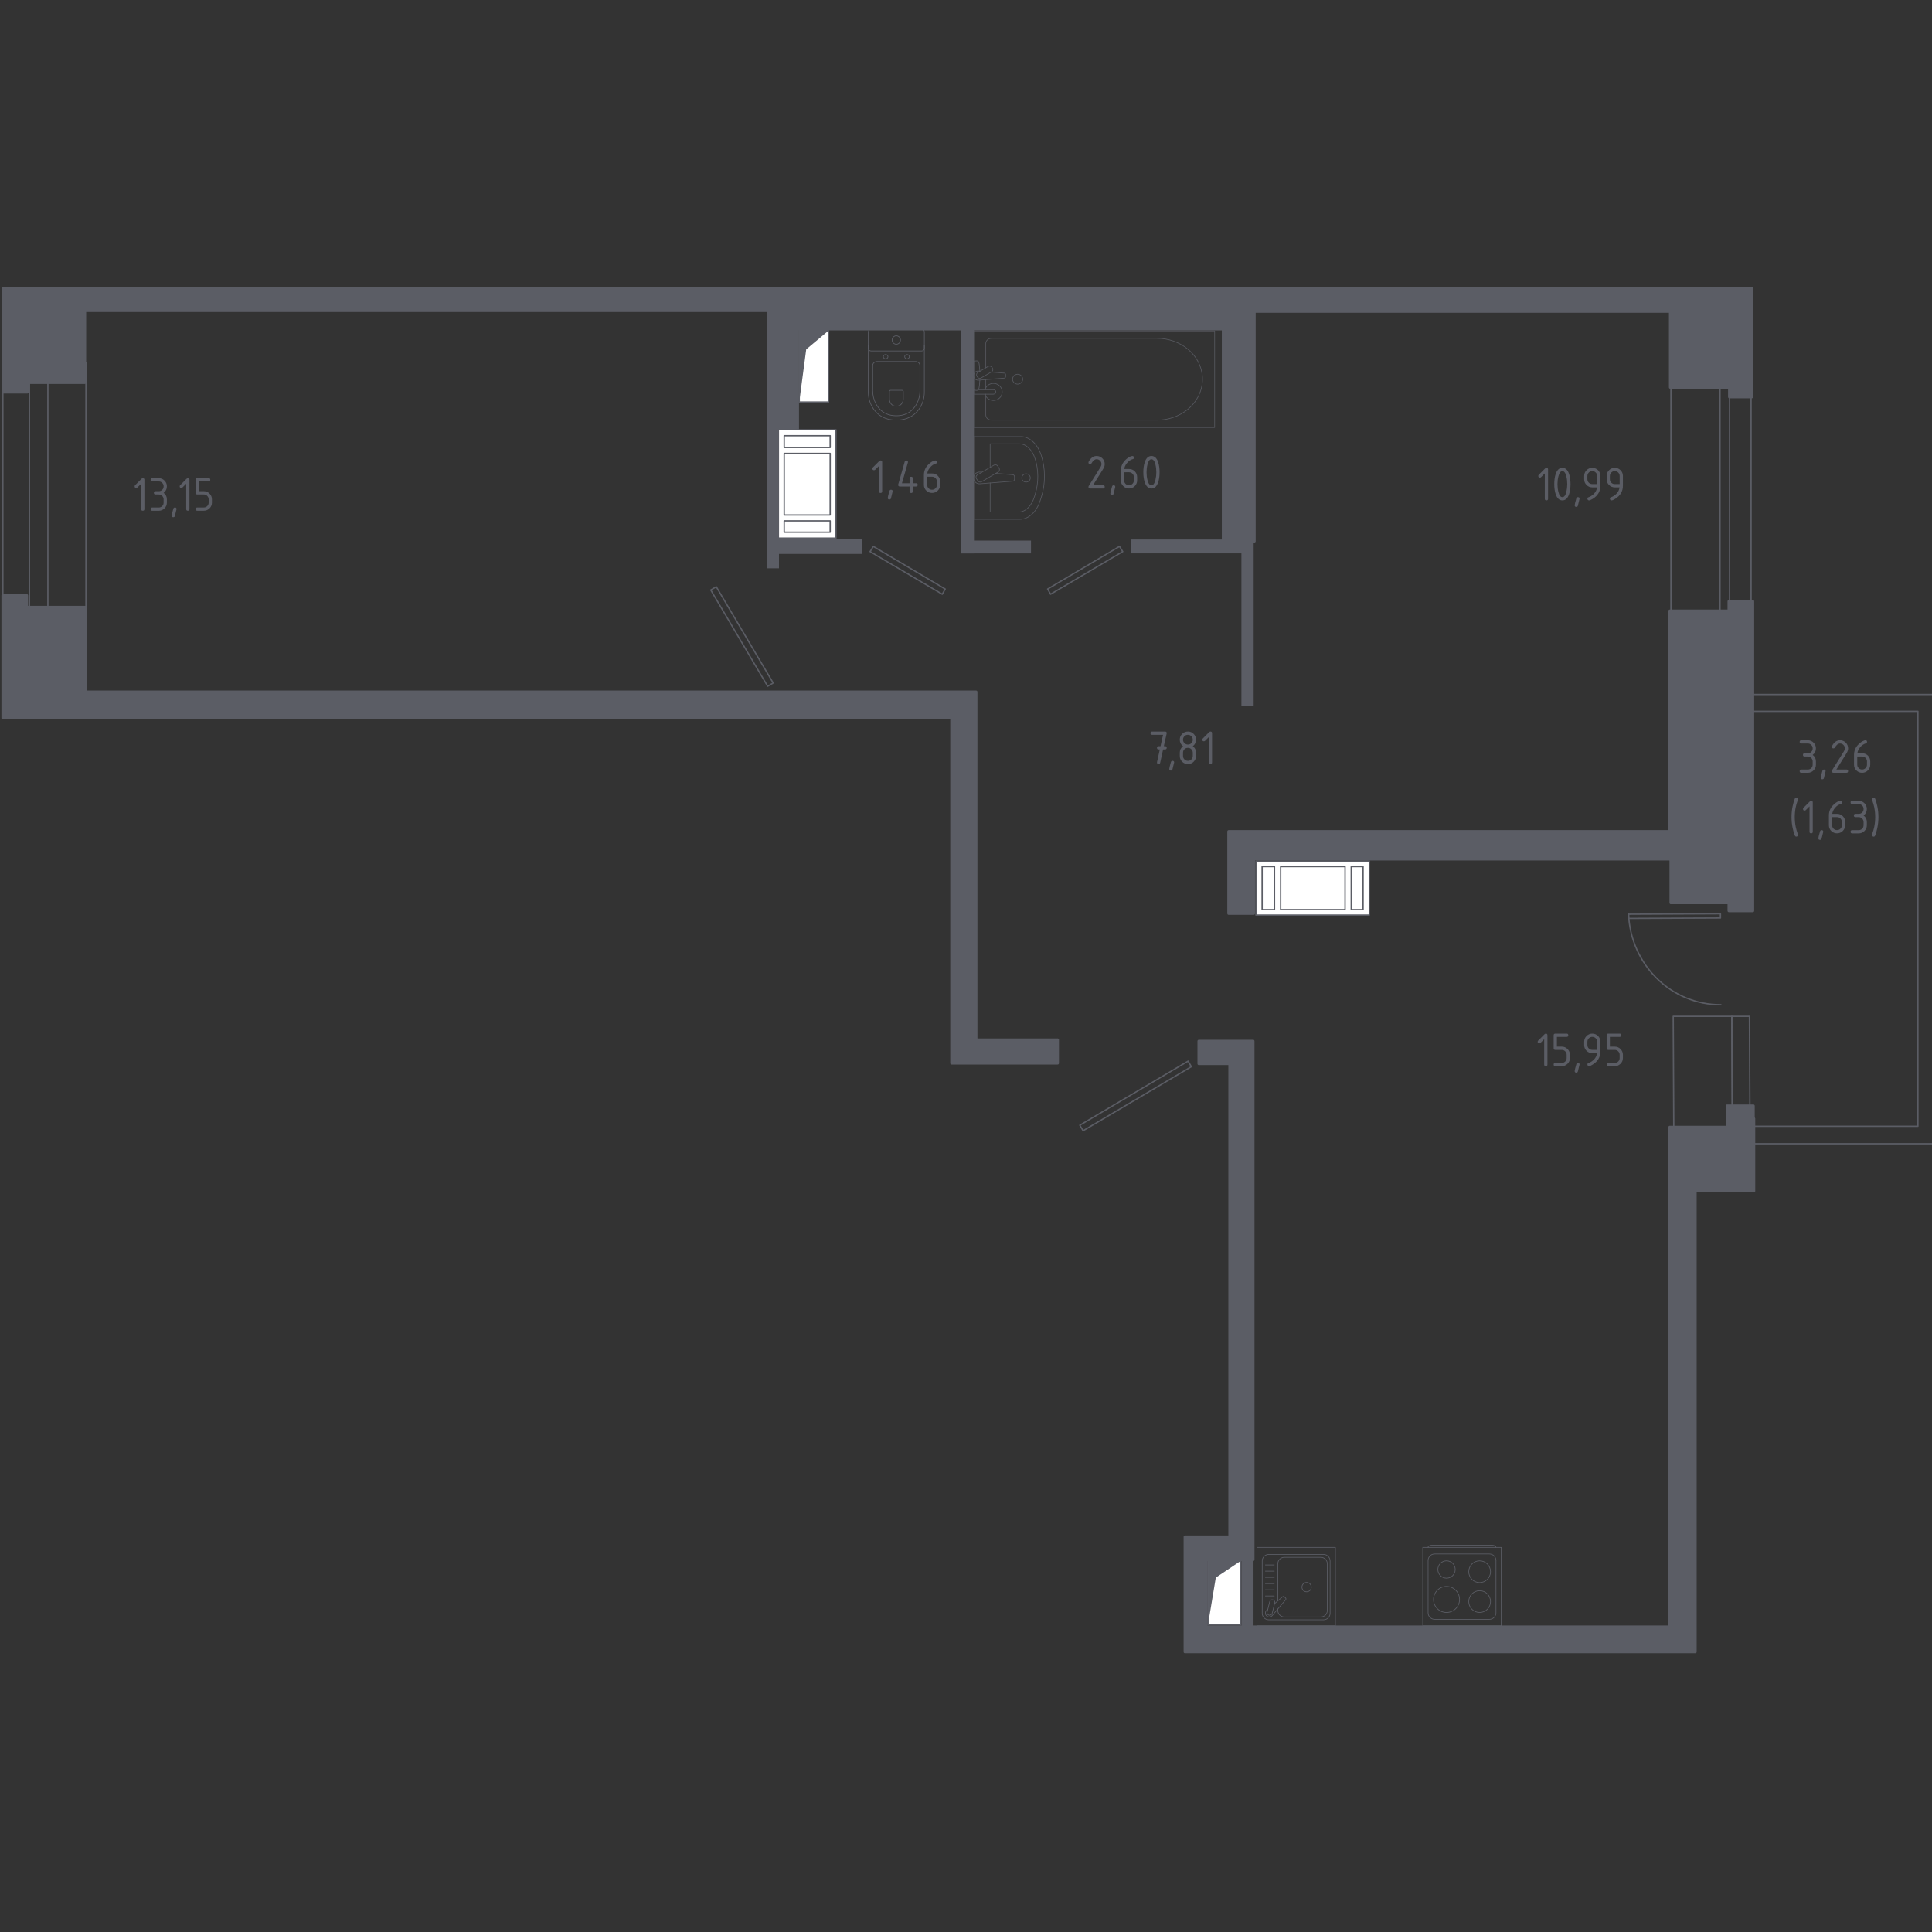 <?xml version="1.0" encoding="utf-8"?>
<!-- Generator: Adobe Illustrator 24.2.0, SVG Export Plug-In . SVG Version: 6.00 Build 0)  -->
<svg version="1.1" xmlns="http://www.w3.org/2000/svg" xmlns:xlink="http://www.w3.org/1999/xlink" x="0px" y="0px"
	 viewBox="0 0 1000 1000" style="enable-background:new 0 0 1000 1000;" xml:space="preserve">
<rect x="0" y="0" width="1000" height="1000" fill="#333333" stroke="none"/>
<style type="text/css">
	.st0{fill:none;stroke:#5B5D65;stroke-width:0.697;stroke-linecap:round;stroke-linejoin:round;stroke-miterlimit:10;}
	.st1{fill:#FFFFFF;stroke:#5B5D65;stroke-width:0.697;stroke-linecap:round;stroke-linejoin:round;stroke-miterlimit:10;}
	.st2{fill:#5B5D65;}
	.st3{opacity:0.86;}
	.st4{fill:none;stroke:#5B5D65;stroke-width:0.348;stroke-linecap:round;stroke-linejoin:round;stroke-miterlimit:10;}
	.st5{fill:#5B5D65;stroke:#5B5D65;stroke-width:1.393;stroke-linecap:round;stroke-linejoin:round;stroke-miterlimit:10;}
</style>
<g id="Слой_1">
</g>
<g id="Окна_x2C__двери">
	<polygon class="st0" points="581.13,285.51 579.45,282.82 542.25,304.87 543.77,307.56 	"/>
	<polygon class="st0" points="450.36,285.51 452.04,282.82 489.24,304.87 487.72,307.56 	"/>
	<polygon class="st0" points="397.34,355.19 400.2,353.51 370.75,303.69 367.89,305.37 	"/>
	<polygon class="st0" points="616.64,552.1 614.96,549.24 558.91,582.4 560.6,585.26 	"/>
	<g>
		
			<rect x="1.49" y="187.79" transform="matrix(-1 1.068557e-10 -1.068557e-10 -1 16.728 550.25)" class="st0" width="13.75" height="174.66"/>
		
			<rect x="24.78" y="187.79" transform="matrix(-1 1.432613e-10 -1.432613e-10 -1 69.27 550.41)" class="st0" width="19.71" height="174.82"/>
	</g>
	<g>
		<rect x="895.22" y="192.04" class="st0" width="11.14" height="244.44"/>
		<rect x="864.87" y="192.04" class="st0" width="25.4" height="244.66"/>
	</g>
	<g>
		<g>
			<polygon class="st0" points="896.38,526.05 905.51,526.05 905.8,585.53 896.67,585.58 			"/>
			<polygon class="st0" points="866.06,526.05 896.38,526.05 896.67,585.58 866.35,585.7 			"/>
		</g>
		<g>
			<path class="st0" d="M842.93,473.19c1.14,26.29,22.24,46.96,47.8,46.84"/>
			<polyline class="st0" points="842.94,475.37 842.93,473.19 890.5,472.96 890.51,475.15 842.94,475.37 			"/>
		</g>
	</g>
	<g>
		<polyline class="st0" points="906.06,582.96 992.71,582.96 992.71,368.19 906.06,368.19 		"/>
		<polyline class="st0" points="906.06,592 1001.44,592 1001.44,359.46 906.06,359.46 		"/>
	</g>
</g>
<g id="Шахты">
	<g>
		<polyline class="st1" points="413.68,208.11 428.85,208.11 428.85,171.16 413.68,171.16 413.68,208.11 		"/>
		<polygon class="st2" points="413.68,171.16 413.68,208.11 417.3,180.82 428.85,171.16 		"/>
	</g>
	<g>
		<polyline class="st1" points="625.24,841.02 642.21,841.02 642.21,807.93 625.24,807.93 625.24,841.02 		"/>
		<polygon class="st2" points="625.24,807.93 625.24,841.02 629.29,816.58 642.21,807.93 		"/>
	</g>
	<g>
		<rect x="402.89" y="222.45" class="st1" width="29.82" height="56.08"/>
		<rect x="405.9" y="269.61" class="st1" width="23.8" height="5.86"/>
		<rect x="405.9" y="225.51" class="st1" width="23.8" height="6.12"/>
		<rect x="405.9" y="234.69" class="st1" width="23.8" height="31.86"/>
	</g>
	<g>
		<rect x="650.07" y="445.7" class="st1" width="58.67" height="27.96"/>
		<rect x="699.4" y="448.52" class="st1" width="6.13" height="22.32"/>
		<rect x="653.27" y="448.52" class="st1" width="6.4" height="22.32"/>
		<rect x="662.87" y="448.52" class="st1" width="33.33" height="22.32"/>
	</g>
</g>
<g id="Пунктир">
</g>
<g id="Перегородки">
	<rect x="396.96" y="221.35" class="st2" width="6.24" height="72.8"/>
	<rect x="401" y="278.98" class="st2" width="45.22" height="7.72"/>
	<rect x="497.24" y="169.51" class="st2" width="6.89" height="116.92"/>
	<rect x="497.24" y="279.81" class="st2" width="36.4" height="6.62"/>
	<rect x="585.2" y="279.25" class="st2" width="63.42" height="7.17"/>
	<rect x="642.55" y="278.43" class="st2" width="6.34" height="86.86"/>
	<rect x="642.62" y="805.86" class="st2" width="6.2" height="38.05"/>
</g>
<g id="Сантехника">
	<g class="st3">
		<path class="st4" d="M503.94,268.79h23.91c4.55,0,8.68-3.8,10.56-9.72l0.59-1.85c2.21-6.94,2.16-14.93-0.15-21.8
			c-1.93-5.77-6-9.44-10.47-9.44h-24.45V268.79z"/>
		<path class="st4" d="M512.51,249.98v15.05h14.71c3.54,0,6.75-3.13,8.22-8.02l0.46-1.52c1.72-5.72,1.68-12.3-0.11-17.97
			c-1.5-4.76-4.68-7.79-8.15-7.79h-15.13v12.16"/>
		<path class="st4" d="M508.18,244.43l-0.98-0.08c-1.56-0.13-3.04,1.02-3.24,2.69c-0.01,0.11-0.02,0.22-0.02,0.34
			c0,0.11,0.01,0.22,0.02,0.34c0.2,1.67,1.68,2.82,3.24,2.69l16.93-1.36c0.54,0,0.98-0.47,0.98-1.05v-1.24
			c0-0.58-0.43-1.05-0.98-1.05l-8.71-0.7"/>
		<path class="st4" d="M516.44,241.26l0.68,1.1c0.42,0.67,0.19,1.55-0.5,1.96l-8.53,5c-0.7,0.41-1.6,0.19-2.02-0.49l-0.68-1.09
			c-0.42-0.67-0.19-1.55,0.5-1.96l8.54-5C515.12,240.37,516.02,240.59,516.44,241.26z"/>
		<path class="st4" d="M531.08,245.24c1.21,0,2.2,0.96,2.2,2.14c0,1.18-0.98,2.14-2.2,2.14c-1.22,0-2.2-0.96-2.2-2.14
			C528.88,246.2,529.87,245.24,531.08,245.24z"/>
	</g>
	<g class="st3">
		<line class="st4" x1="510.24" y1="196.51" x2="510.24" y2="201.72"/>
		<path class="st4" d="M510.24,204.03v10.77c0,1.47,1.32,2.66,2.95,2.66h85.67c5.85,0,11.49-1.96,15.82-5.5
			c10.27-8.4,10.27-22.94,0-31.34c-4.33-3.54-9.97-5.5-15.82-5.5h-85.67c-1.63,0-2.95,1.19-2.95,2.66v12.61"/>
		<rect x="503.94" y="171.3" class="st4" width="124.75" height="49.96"/>
		<path class="st4" d="M529.36,196.28c0,1.41-1.18,2.56-2.63,2.56c-1.45,0-2.63-1.14-2.63-2.56c0-1.41,1.18-2.56,2.63-2.56
			C528.19,193.72,529.36,194.87,529.36,196.28z"/>
		<path class="st4" d="M503.94,201.72v2.31h3.87h0.26h6.11c0,0,1.26-0.04,1.26-1.15s-1.26-1.16-1.26-1.16h-6.11h-0.26h-1.43"/>
		<g>
			<path class="st4" d="M507.26,192.12l-0.77-0.06c-1.22-0.1-2.38,0.8-2.54,2.11c-0.01,0.09-0.02,0.17-0.02,0.26
				c0,0.09,0.01,0.18,0.02,0.26c0.16,1.31,1.32,2.2,2.54,2.11l13.26-1.07c0.42,0,0.76-0.37,0.76-0.82v-0.97
				c0-0.46-0.34-0.82-0.76-0.82l-6.72-0.54"/>
			<path class="st4" d="M513.47,190.15l0.24,0.38c0.41,0.67,0.19,1.56-0.5,1.96l-5.32,3.12c-0.69,0.41-1.6,0.19-2.02-0.48
				l-0.23-0.39c-0.42-0.67-0.19-1.55,0.5-1.96l5.32-3.12C512.15,189.26,513.05,189.48,513.47,190.15z"/>
			<path class="st4" d="M507.16,192.19c-0.1-1.82-0.29-4.19-0.62-4.82c-0.46-0.88-1.75-0.49-1.75-0.49h-0.82v15.11h0.82
				c0,0,1.29,0.39,1.75-0.49c0.33-0.62,0.52-2.93,0.62-4.74"/>
		</g>
		<path class="st4" d="M510.24,205.02c0.78,1.35,2.26,2.26,3.96,2.26c2.51,0,4.54-1.97,4.54-4.41c0-2.44-2.03-4.41-4.54-4.41
			c-1.7,0-3.18,0.91-3.96,2.26"/>
	</g>
	<g>
		<path class="st4" d="M478.44,178.85v24.15c0,2.63-0.66,5.24-1.99,7.57c-1.9,3.33-5.56,6.87-12.51,6.87
			c-6.95,0-10.61-3.55-12.51-6.87c-1.33-2.33-1.99-4.94-1.99-7.57v-24.15"/>
		<path class="st4" d="M473.95,187.13c1.23,0,2.22,0.92,2.22,2.07v13.01c0,2.36-0.56,4.71-1.68,6.81
			c-1.61,2.99-4.69,6.18-10.55,6.18c-5.86,0-8.94-3.19-10.55-6.18c-1.13-2.1-1.68-4.44-1.68-6.81V189.2c0-1.14,0.99-2.07,2.22-2.07
			H473.95z"/>
		<path class="st4" d="M466.88,202.02c0.36,0,0.65,0.27,0.65,0.61v3.82c0,0.7-0.16,1.38-0.5,2c-0.47,0.87-1.38,1.81-3.1,1.81
			c-1.72,0-2.63-0.94-3.1-1.81c-0.33-0.62-0.5-1.31-0.5-2v-3.82c0-0.34,0.29-0.61,0.65-0.61H466.88z"/>
		<path class="st4" d="M468.26,184.63c0,0.62,0.54,1.12,1.21,1.12c0.66,0,1.2-0.5,1.2-1.12c0-0.62-0.54-1.12-1.2-1.12
			C468.8,183.51,468.26,184.01,468.26,184.63z"/>
		<path class="st4" d="M457.2,184.63c0,0.62,0.54,1.12,1.21,1.12c0.66,0,1.2-0.5,1.2-1.12c0-0.62-0.54-1.12-1.2-1.12
			C457.74,183.51,457.2,184.01,457.2,184.63z"/>
		<path class="st4" d="M450.89,181.68h26.1c0.8,0,1.45-0.65,1.45-1.45v-8.46c0-0.8-0.65-1.45-1.45-1.45h-26.1
			c-0.8,0-1.45,0.65-1.45,1.45v8.46C449.44,181.03,450.09,181.68,450.89,181.68z"/>
		<path class="st4" d="M461.76,176c0,1.2,0.97,2.18,2.17,2.18c1.2,0,2.17-0.97,2.17-2.18c0-1.2-0.97-2.17-2.17-2.17
			C462.74,173.82,461.76,174.79,461.76,176z"/>
	</g>
	<g>
		<rect x="650.59" y="800.94" class="st4" width="40.61" height="40.61"/>
		<path class="st4" d="M656.71,804.58h28.36c1.87,0,3.39,1.52,3.39,3.38v27.07c0,1.87-1.52,3.38-3.39,3.38h-28.36
			c-1.87,0-3.39-1.51-3.39-3.38v-27.07C653.33,806.1,654.84,804.58,656.71,804.58z"/>
		<path class="st4" d="M661.39,828.6v-19.16c0-1.87,1.52-3.38,3.39-3.38h18.85c1.87,0,3.39,1.52,3.39,3.38v24.12
			c0,1.87-1.52,3.39-3.39,3.39h-18.85c-1.87,0-3.39-1.52-3.39-3.39v-0.76"/>
		<path class="st4" d="M673.88,821.5c0-1.34,1.08-2.43,2.42-2.43c1.34,0,2.42,1.08,2.42,2.43c0,1.34-1.09,2.42-2.42,2.42
			C674.96,823.93,673.88,822.84,673.88,821.5z"/>
		<path class="st4" d="M656.2,832.99l-0.58,0.49c-0.76,0.64-0.9,1.84-0.21,2.71c0.05,0.06,0.1,0.11,0.15,0.16
			c0.05,0.05,0.11,0.1,0.17,0.15c0.86,0.69,2.06,0.54,2.71-0.21l7-8.26c0.24-0.24,0.22-0.65-0.05-0.93l-0.57-0.57
			c-0.27-0.27-0.69-0.29-0.93-0.05l-4.15,3.52"/>
		<path class="st4" d="M658.82,828.04L658.82,828.04c0.73,0.18,1.17,0.92,0.99,1.64l-1.33,5.35c-0.18,0.72-0.91,1.17-1.64,0.99
			c-0.72-0.18-1.16-0.92-0.98-1.64l1.33-5.35C657.36,828.31,658.1,827.87,658.82,828.04z"/>
		<line class="st4" x1="659.55" y1="810.03" x2="654.97" y2="810.03"/>
		<line class="st4" x1="659.55" y1="813.24" x2="654.97" y2="813.24"/>
		<line class="st4" x1="659.55" y1="816.45" x2="654.97" y2="816.45"/>
		<line class="st4" x1="659.55" y1="819.66" x2="654.97" y2="819.66"/>
		<line class="st4" x1="659.55" y1="822.87" x2="654.97" y2="822.87"/>
		<line class="st4" x1="659.55" y1="826.08" x2="654.97" y2="826.08"/>
	</g>
	<g>
		<path class="st4" d="M774.3,800.92L774.3,800.92c0-0.6-0.85-1.1-1.89-1.1h-31.35c-1.04,0-1.89,0.49-1.89,1.1"/>
		<rect x="736.43" y="800.94" class="st4" width="40.61" height="40.61"/>
		<path class="st4" d="M742.56,838.17h28.36c1.87,0,3.39-1.52,3.39-3.38v-27.07c0-1.87-1.52-3.38-3.39-3.38h-28.36
			c-1.87,0-3.38,1.51-3.38,3.38v27.07C739.18,836.65,740.69,838.17,742.56,838.17z"/>
		<path class="st4" d="M760.22,828.98c0,3.11,2.52,5.63,5.63,5.63c3.11,0,5.64-2.52,5.64-5.63c0-3.12-2.52-5.63-5.64-5.63
			C762.74,823.34,760.22,825.86,760.22,828.98z"/>
		<path class="st4" d="M741.99,827.88c0,3.72,3.02,6.73,6.73,6.73c3.72,0,6.74-3.01,6.74-6.73c0-3.72-3.02-6.74-6.74-6.74
			C745,821.14,741.99,824.16,741.99,827.88z"/>
		<path class="st4" d="M760.22,813.52c0,3.11,2.52,5.63,5.63,5.63c3.11,0,5.64-2.52,5.64-5.63c0-3.11-2.52-5.63-5.64-5.63
			C762.74,807.88,760.22,810.4,760.22,813.52z"/>
		<path class="st4" d="M744.23,812.37c0,2.48,2.01,4.49,4.49,4.49c2.48,0,4.49-2.01,4.49-4.49c0-2.48-2.01-4.49-4.49-4.49
			C746.24,807.88,744.23,809.89,744.23,812.37z"/>
	</g>
</g>
<g id="Несущие">
	<polygon class="st5" points="906.72,149.24 1.72,149.24 1.72,203.01 14.13,203.01 14.13,198.05 43.91,198.05 43.91,160.82 
		397.55,160.82 397.55,222.04 412.86,222.04 412.86,170.33 633.11,170.33 633.11,280.15 649.24,280.15 649.24,161.23 864.53,161.23 
		864.53,200.53 895.14,200.53 895.14,205.49 906.72,205.49 	"/>
	<polygon class="st5" points="1.44,308.21 13.85,308.21 13.85,314.27 44.18,314.27 44.18,358.12 505.23,358.12 505.23,538.18 
		547.42,538.18 547.42,550.31 492.55,550.31 492.55,371.63 1.44,371.63 	"/>
	<polygon class="st5" points="620.5,538.87 620.5,550.59 636.49,550.59 636.49,795.45 613.33,795.45 613.33,855.02 877.49,855.02 
		877.49,616.49 907.82,616.49 907.82,578.99 895.14,578.99 895.14,583.4 864.26,583.4 864.26,842.06 624.36,842.06 624.36,807.31 
		648.62,807.31 648.62,538.87 	"/>
	<polygon class="st5" points="648.9,472.83 635.94,472.83 635.94,430.36 864.26,430.36 864.26,316.2 894.86,316.2 894.86,311.24 
		907.27,311.24 907.27,471.45 894.86,471.45 894.86,467.31 864.81,467.31 864.81,444.7 648.9,444.7 	"/>
	<rect x="893.92" y="572.37" class="st5" width="13.63" height="17.79"/>
</g>
<g id="Площади">
	<g>
		<path class="st2" d="M73.06,250.39l-1.93,1.93c-0.16,0.16-0.36,0.24-0.59,0.24c-0.56,0-0.84-0.28-0.84-0.84
			c0-0.23,0.08-0.43,0.24-0.59l3.29-3.29c0.22-0.22,0.45-0.33,0.68-0.33c0.56,0,0.84,0.28,0.84,0.84v15.15
			c0,0.56-0.28,0.84-0.84,0.84c-0.56,0-0.84-0.28-0.84-0.84V250.39z"/>
		<path class="st2" d="M82.18,255.93h-1.68c-0.56,0-0.84-0.28-0.84-0.84c0-0.56,0.28-0.84,0.84-0.84h1.68c0.71,0,1.3-0.24,1.79-0.73
			c0.49-0.49,0.73-1.09,0.73-1.79c0-0.7-0.25-1.29-0.74-1.79s-1.09-0.74-1.79-0.74h-3.37c-0.56,0-0.84-0.28-0.84-0.84
			s0.28-0.84,0.84-0.84h3.37c1.16,0,2.16,0.41,2.98,1.24c0.82,0.82,1.23,1.82,1.23,2.97c0,1.39-0.56,2.52-1.68,3.37
			c1.12,0.85,1.68,1.97,1.68,3.37v1.68c0,1.17-0.41,2.16-1.24,2.98c-0.83,0.82-1.82,1.23-2.97,1.23h-3.37
			c-0.56,0-0.84-0.28-0.84-0.84s0.28-0.84,0.84-0.84h3.37c0.71,0,1.3-0.24,1.79-0.73c0.49-0.49,0.73-1.09,0.73-1.79v-1.68
			c0-0.7-0.25-1.29-0.74-1.79S82.87,255.93,82.18,255.93z"/>
		<path class="st2" d="M90.54,262.66c0.56,0,0.84,0.28,0.84,0.83c0,0.08-0.29,1.27-0.87,3.58c-0.1,0.42-0.37,0.64-0.82,0.64
			c-0.56,0-0.84-0.28-0.84-0.84c0-0.38,0.29-1.57,0.87-3.57C89.84,262.87,90.11,262.66,90.54,262.66z"/>
		<path class="st2" d="M96.37,250.39l-1.93,1.93c-0.16,0.16-0.36,0.24-0.59,0.24c-0.56,0-0.84-0.28-0.84-0.84
			c0-0.23,0.08-0.43,0.24-0.59l3.29-3.29c0.22-0.22,0.45-0.33,0.68-0.33c0.56,0,0.84,0.28,0.84,0.84v15.15
			c0,0.56-0.28,0.84-0.84,0.84c-0.56,0-0.84-0.28-0.84-0.84V250.39z"/>
		<path class="st2" d="M101.27,255.08v-6.73c0-0.56,0.28-0.84,0.84-0.84h5.89c0.56,0,0.84,0.28,0.84,0.84s-0.28,0.84-0.84,0.84
			h-5.05v5.05h2.53c1.16,0,2.16,0.41,2.98,1.24c0.82,0.83,1.23,1.82,1.23,2.97v1.68c0,1.17-0.41,2.16-1.24,2.98
			c-0.83,0.82-1.82,1.23-2.97,1.23h-3.37c-0.56,0-0.84-0.28-0.84-0.84s0.28-0.84,0.84-0.84h3.37c0.71,0,1.3-0.24,1.79-0.73
			c0.49-0.49,0.73-1.09,0.73-1.79v-1.68c0-0.7-0.25-1.29-0.74-1.79s-1.09-0.74-1.79-0.74h-3.37
			C101.55,255.93,101.27,255.65,101.27,255.08z"/>
	</g>
	<g>
		<path class="st2" d="M454.92,241.21l-1.93,1.93c-0.16,0.16-0.36,0.24-0.59,0.24c-0.56,0-0.84-0.28-0.84-0.84
			c0-0.23,0.08-0.43,0.24-0.59l3.29-3.29c0.22-0.22,0.45-0.33,0.68-0.33c0.56,0,0.84,0.28,0.84,0.84v15.15
			c0,0.56-0.28,0.84-0.84,0.84c-0.56,0-0.84-0.28-0.84-0.84V241.21z"/>
		<path class="st2" d="M461.2,253.48c0.56,0,0.84,0.28,0.84,0.83c0,0.08-0.29,1.27-0.87,3.58c-0.1,0.42-0.37,0.64-0.82,0.64
			c-0.56,0-0.84-0.28-0.84-0.84c0-0.38,0.29-1.57,0.87-3.57C460.5,253.7,460.77,253.48,461.2,253.48z"/>
		<path class="st2" d="M464.89,250.96c0-0.09,0.01-0.17,0.03-0.23l3.37-11.78c0.12-0.41,0.39-0.61,0.82-0.61
			c0.56,0,0.84,0.28,0.84,0.84c0,0.08-0.01,0.16-0.03,0.24l-3.07,10.7h3.94v-2.52c0-0.56,0.28-0.84,0.84-0.84
			c0.56,0,0.84,0.28,0.84,0.84v2.52h1.68c0.56,0,0.84,0.28,0.84,0.84c0,0.56-0.28,0.84-0.84,0.84h-1.68v2.53
			c0,0.56-0.28,0.84-0.84,0.84c-0.56,0-0.84-0.28-0.84-0.84v-2.53h-5.05C465.18,251.8,464.89,251.52,464.89,250.96z"/>
		<path class="st2" d="M484.11,238.33c0.56,0,0.84,0.28,0.84,0.84c0,0.42-0.14,0.66-0.42,0.73c-1.25,0.31-2.34,1.06-3.28,2.24
			c-0.74,0.94-1.17,1.91-1.29,2.92h2.46c1.19,0,2.19,0.41,3,1.22c0.81,0.82,1.21,1.81,1.21,2.98v1.68c0,1.17-0.41,2.17-1.23,2.98
			c-0.82,0.82-1.81,1.22-2.98,1.22c-1.17,0-2.17-0.41-2.98-1.22c-0.82-0.81-1.22-1.8-1.22-2.97v-5.08c0-1.9,0.63-3.58,1.9-5.01
			c0.99-1.11,2.06-1.9,3.23-2.37C483.68,238.4,483.94,238.33,484.11,238.33z M479.91,246.75v4.21c0,0.71,0.24,1.3,0.73,1.79
			c0.49,0.49,1.09,0.73,1.79,0.73c0.71,0,1.3-0.25,1.79-0.74c0.49-0.49,0.73-1.09,0.73-1.79v-1.68c0-0.71-0.25-1.3-0.74-1.79
			c-0.49-0.49-1.09-0.73-1.79-0.73H479.91z"/>
	</g>
	<g>
		<path class="st2" d="M567.6,236.02c1.17,0,2.16,0.41,2.98,1.23c0.82,0.82,1.23,1.81,1.23,2.98c0,0.8-0.26,1.61-0.77,2.42
			l-5.31,8.52h5.23c0.56,0,0.84,0.28,0.84,0.84s-0.28,0.84-0.84,0.84h-6.73c-0.56,0-0.84-0.28-0.84-0.84c0-0.17,0.05-0.33,0.14-0.48
			l6.17-9.91c0.28-0.45,0.42-0.91,0.42-1.39c0-0.7-0.25-1.29-0.74-1.79s-1.09-0.74-1.79-0.74c-0.95,0-1.83,0.71-2.64,2.12
			c-0.15,0.27-0.4,0.41-0.73,0.41c-0.56,0-0.84-0.28-0.84-0.84c0-0.13,0.03-0.24,0.08-0.34
			C564.51,237.03,565.89,236.02,567.6,236.02z"/>
		<path class="st2" d="M576.41,251.18c0.56,0,0.84,0.28,0.84,0.83c0,0.08-0.29,1.27-0.87,3.58c-0.1,0.42-0.37,0.64-0.82,0.64
			c-0.56,0-0.84-0.28-0.84-0.84c0-0.38,0.29-1.57,0.87-3.57C575.71,251.39,575.98,251.18,576.41,251.18z"/>
		<path class="st2" d="M586.06,236.02c0.56,0,0.84,0.28,0.84,0.84c0,0.42-0.14,0.66-0.42,0.73c-1.25,0.31-2.34,1.06-3.28,2.24
			c-0.74,0.94-1.17,1.91-1.29,2.92h2.46c1.19,0,2.19,0.41,3,1.22c0.81,0.82,1.21,1.81,1.21,2.98v1.68c0,1.17-0.41,2.17-1.23,2.98
			c-0.82,0.82-1.81,1.22-2.98,1.22c-1.17,0-2.17-0.41-2.98-1.22s-1.22-1.8-1.22-2.97v-5.08c0-1.9,0.63-3.58,1.9-5.01
			c0.99-1.11,2.06-1.9,3.23-2.37C585.62,236.09,585.88,236.02,586.06,236.02z M581.85,244.44v4.21c0,0.71,0.24,1.3,0.73,1.79
			c0.49,0.49,1.09,0.73,1.79,0.73c0.71,0,1.3-0.25,1.79-0.74c0.49-0.49,0.73-1.09,0.73-1.79v-1.68c0-0.71-0.25-1.3-0.74-1.79
			c-0.49-0.49-1.09-0.73-1.79-0.73H581.85z"/>
		<path class="st2" d="M600.2,244.44c0,2.01-0.25,3.74-0.74,5.2c-0.72,2.14-1.88,3.21-3.47,3.21s-2.75-1.07-3.47-3.2
			c-0.49-1.46-0.74-3.2-0.74-5.22s0.25-3.75,0.74-5.22c0.72-2.13,1.88-3.2,3.47-3.2s2.75,1.07,3.47,3.21
			C599.95,240.7,600.2,242.43,600.2,244.44z M598.51,244.44c0-1.39-0.15-2.71-0.45-3.94c-0.45-1.86-1.14-2.79-2.08-2.79
			c-0.93,0-1.62,0.94-2.07,2.81c-0.31,1.26-0.46,2.57-0.46,3.93c0,1.39,0.15,2.7,0.45,3.94c0.45,1.86,1.14,2.79,2.08,2.79
			c0.93,0,1.63-0.93,2.08-2.79C598.36,247.14,598.51,245.83,598.51,244.44z"/>
	</g>
	<g>
		<path class="st2" d="M799.58,245.04l-1.93,1.93c-0.16,0.16-0.36,0.24-0.59,0.24c-0.56,0-0.84-0.28-0.84-0.84
			c0-0.23,0.08-0.43,0.24-0.59l3.29-3.29c0.22-0.22,0.45-0.33,0.68-0.33c0.56,0,0.84,0.28,0.84,0.84v15.15
			c0,0.56-0.28,0.84-0.84,0.84c-0.56,0-0.84-0.28-0.84-0.84V245.04z"/>
		<path class="st2" d="M812.9,250.58c0,2.01-0.25,3.74-0.74,5.2c-0.72,2.14-1.88,3.21-3.47,3.21s-2.75-1.07-3.47-3.2
			c-0.49-1.46-0.74-3.2-0.74-5.22s0.25-3.75,0.74-5.22c0.72-2.13,1.88-3.2,3.47-3.2s2.75,1.07,3.47,3.21
			C812.65,246.83,812.9,248.57,812.9,250.58z M811.21,250.58c0-1.39-0.15-2.71-0.45-3.94c-0.45-1.86-1.14-2.79-2.08-2.79
			c-0.93,0-1.62,0.94-2.07,2.81c-0.31,1.26-0.46,2.57-0.46,3.93c0,1.39,0.15,2.7,0.45,3.94c0.45,1.86,1.14,2.79,2.08,2.79
			c0.93,0,1.63-0.93,2.08-2.79C811.06,253.28,811.21,251.96,811.21,250.58z"/>
		<path class="st2" d="M816.74,257.31c0.56,0,0.84,0.28,0.84,0.83c0,0.08-0.29,1.27-0.87,3.58c-0.1,0.42-0.37,0.64-0.82,0.64
			c-0.56,0-0.84-0.28-0.84-0.84c0-0.38,0.29-1.57,0.87-3.57C816.04,257.52,816.31,257.31,816.74,257.31z"/>
		<path class="st2" d="M822.48,258.99c-0.22,0-0.42-0.08-0.59-0.25c-0.17-0.17-0.25-0.37-0.25-0.59c0-0.39,0.14-0.63,0.42-0.73
			c0.61-0.2,1.12-0.44,1.53-0.7c1.81-1.17,2.82-2.66,3.04-4.46h-2.46c-1.17,0-2.16-0.41-2.98-1.23c-0.82-0.82-1.23-1.81-1.23-2.98
			v-1.68c0-1.17,0.41-2.16,1.23-2.98c0.82-0.82,1.81-1.23,2.98-1.23c1.17,0,2.17,0.41,2.98,1.22s1.22,1.8,1.22,2.97v5.08
			c0,2.86-1.33,5.11-3.99,6.77C823.52,258.73,822.89,258.99,822.48,258.99z M826.69,250.58v-4.21c0-0.7-0.25-1.29-0.74-1.79
			s-1.09-0.74-1.79-0.74s-1.29,0.25-1.79,0.74s-0.74,1.09-0.74,1.79v1.68c0,0.71,0.24,1.3,0.73,1.79c0.49,0.49,1.09,0.73,1.79,0.73
			H826.69z"/>
		<path class="st2" d="M834.12,258.99c-0.22,0-0.42-0.08-0.59-0.25c-0.17-0.17-0.25-0.37-0.25-0.59c0-0.39,0.14-0.63,0.42-0.73
			c0.61-0.2,1.12-0.44,1.53-0.7c1.81-1.17,2.82-2.66,3.04-4.46h-2.46c-1.17,0-2.16-0.41-2.98-1.23c-0.82-0.82-1.23-1.81-1.23-2.98
			v-1.68c0-1.17,0.41-2.16,1.23-2.98c0.82-0.82,1.81-1.23,2.98-1.23c1.17,0,2.17,0.41,2.98,1.22s1.22,1.8,1.22,2.97v5.08
			c0,2.86-1.33,5.11-3.99,6.77C835.16,258.73,834.53,258.99,834.12,258.99z M838.33,250.58v-4.21c0-0.7-0.25-1.29-0.74-1.79
			s-1.09-0.74-1.79-0.74s-1.29,0.25-1.79,0.74s-0.74,1.09-0.74,1.79v1.68c0,0.71,0.24,1.3,0.73,1.79c0.49,0.49,1.09,0.73,1.79,0.73
			H838.33z"/>
	</g>
	<g>
		<path class="st2" d="M600.32,387.91l-0.63,0c-0.56,0-0.84-0.28-0.84-0.84c0-0.56,0.28-0.84,0.84-0.84l0.99,0l1.32-5.89h-5.68
			c-0.56,0-0.84-0.28-0.84-0.84s0.28-0.84,0.84-0.84h6.73c0.55,0,0.83,0.27,0.84,0.82c0,0.05-0.01,0.12-0.03,0.2l-1.46,6.55l0.64,0
			c0.56,0,0.84,0.28,0.84,0.84c0,0.56-0.28,0.84-0.84,0.84l-1.02,0l-1.52,6.91c-0.1,0.44-0.37,0.66-0.8,0.66
			c-0.57,0-0.85-0.28-0.85-0.84c0-0.08,0-0.15,0.02-0.19L600.32,387.91z"/>
		<path class="st2" d="M606.89,393.81c0.56,0,0.84,0.28,0.84,0.83c0,0.08-0.29,1.27-0.87,3.58c-0.1,0.42-0.37,0.64-0.82,0.64
			c-0.56,0-0.84-0.28-0.84-0.84c0-0.38,0.29-1.57,0.87-3.57C606.19,394.02,606.46,393.81,606.89,393.81z"/>
		<path class="st2" d="M614.86,395.49c-1.17,0-2.16-0.41-2.98-1.23c-0.82-0.82-1.23-1.81-1.23-2.98v-1.68
			c0-1.39,0.56-2.52,1.68-3.37c-1.12-0.85-1.68-1.97-1.68-3.37c0-1.17,0.41-2.16,1.23-2.98c0.82-0.82,1.81-1.23,2.98-1.23
			s2.16,0.41,2.98,1.23c0.82,0.82,1.23,1.81,1.23,2.98c0,1.39-0.56,2.52-1.68,3.37c0.81,0.61,1.32,1.36,1.53,2.26
			c0.1,0.45,0.15,1.38,0.15,2.79c0,1.17-0.41,2.16-1.23,2.98C617.02,395.08,616.02,395.49,614.86,395.49z M614.86,385.39
			c0.71,0,1.3-0.24,1.79-0.73c0.49-0.49,0.73-1.09,0.73-1.79c0-0.7-0.25-1.29-0.74-1.79s-1.09-0.74-1.79-0.74
			c-0.71,0-1.3,0.24-1.79,0.73c-0.49,0.49-0.73,1.09-0.73,1.79c0,0.71,0.24,1.3,0.73,1.79
			C613.56,385.14,614.15,385.39,614.86,385.39z M614.86,393.81c0.71,0,1.3-0.24,1.79-0.73c0.49-0.49,0.73-1.09,0.73-1.79v-1.68
			c0-0.7-0.25-1.29-0.74-1.79s-1.09-0.74-1.79-0.74c-0.71,0-1.3,0.24-1.79,0.73c-0.49,0.49-0.73,1.09-0.73,1.79v1.68
			c0,0.71,0.24,1.3,0.73,1.79C613.56,393.56,614.15,393.81,614.86,393.81z"/>
		<path class="st2" d="M625.66,381.53l-1.93,1.93c-0.16,0.16-0.36,0.24-0.59,0.24c-0.56,0-0.84-0.28-0.84-0.84
			c0-0.23,0.08-0.43,0.24-0.59l3.29-3.29c0.22-0.22,0.45-0.33,0.68-0.33c0.56,0,0.84,0.28,0.84,0.84v15.15
			c0,0.56-0.28,0.84-0.84,0.84c-0.56,0-0.84-0.28-0.84-0.84V381.53z"/>
	</g>
	<g>
		<path class="st2" d="M799.26,537.88l-1.93,1.93c-0.16,0.16-0.36,0.24-0.59,0.24c-0.56,0-0.84-0.28-0.84-0.84
			c0-0.23,0.08-0.42,0.24-0.59l3.29-3.29c0.22-0.22,0.45-0.33,0.68-0.33c0.56,0,0.84,0.28,0.84,0.84V551c0,0.56-0.28,0.84-0.84,0.84
			c-0.56,0-0.84-0.28-0.84-0.84V537.88z"/>
		<path class="st2" d="M804.17,542.58v-6.73c0-0.56,0.28-0.84,0.84-0.84h5.89c0.56,0,0.84,0.28,0.84,0.84
			c0,0.56-0.28,0.84-0.84,0.84h-5.05v5.05h2.53c1.17,0,2.16,0.41,2.98,1.24c0.82,0.83,1.23,1.82,1.23,2.97v1.68
			c0,1.17-0.41,2.16-1.24,2.98c-0.83,0.82-1.82,1.23-2.97,1.23h-3.37c-0.56,0-0.84-0.28-0.84-0.84s0.28-0.84,0.84-0.84h3.37
			c0.71,0,1.3-0.24,1.79-0.73c0.49-0.49,0.73-1.09,0.73-1.79v-1.68c0-0.7-0.25-1.29-0.74-1.79s-1.09-0.74-1.79-0.74h-3.37
			C804.45,543.42,804.17,543.14,804.17,542.58z"/>
		<path class="st2" d="M816.74,550.15c0.56,0,0.84,0.28,0.84,0.83c0,0.08-0.29,1.27-0.87,3.58c-0.1,0.42-0.37,0.64-0.82,0.64
			c-0.56,0-0.84-0.28-0.84-0.84c0-0.38,0.29-1.57,0.87-3.57C816.04,550.37,816.31,550.15,816.74,550.15z"/>
		<path class="st2" d="M822.48,551.84c-0.22,0-0.42-0.08-0.59-0.25s-0.25-0.37-0.25-0.59c0-0.39,0.14-0.63,0.42-0.73
			c0.61-0.2,1.12-0.44,1.53-0.7c1.81-1.17,2.82-2.66,3.04-4.46h-2.46c-1.17,0-2.16-0.41-2.98-1.23s-1.23-1.81-1.23-2.98v-1.68
			c0-1.16,0.41-2.16,1.23-2.98S823,535,824.16,535c1.17,0,2.17,0.41,2.98,1.22s1.22,1.8,1.22,2.96v5.08c0,2.86-1.33,5.11-3.99,6.77
			C823.52,551.57,822.89,551.84,822.48,551.84z M826.69,543.42v-4.21c0-0.7-0.25-1.29-0.74-1.79s-1.09-0.74-1.79-0.74
			s-1.29,0.25-1.79,0.74s-0.74,1.09-0.74,1.79v1.68c0,0.71,0.24,1.3,0.73,1.79c0.49,0.49,1.09,0.73,1.79,0.73H826.69z"/>
		<path class="st2" d="M831.59,542.58v-6.73c0-0.56,0.28-0.84,0.84-0.84h5.89c0.56,0,0.84,0.28,0.84,0.84
			c0,0.56-0.28,0.84-0.84,0.84h-5.05v5.05h2.53c1.17,0,2.16,0.41,2.98,1.24c0.82,0.83,1.23,1.82,1.23,2.97v1.68
			c0,1.17-0.41,2.16-1.24,2.98c-0.83,0.82-1.82,1.23-2.97,1.23h-3.37c-0.56,0-0.84-0.28-0.84-0.84s0.28-0.84,0.84-0.84h3.37
			c0.71,0,1.3-0.24,1.79-0.73c0.49-0.49,0.73-1.09,0.73-1.79v-1.68c0-0.7-0.25-1.29-0.74-1.79s-1.09-0.74-1.79-0.74h-3.37
			C831.87,543.42,831.59,543.14,831.59,542.58z"/>
	</g>
	<g>
		<path class="st2" d="M935.73,391.58h-1.68c-0.56,0-0.84-0.28-0.84-0.84c0-0.56,0.28-0.84,0.84-0.84h1.68
			c0.71,0,1.3-0.24,1.79-0.73c0.49-0.49,0.73-1.09,0.73-1.79c0-0.7-0.25-1.29-0.74-1.79s-1.09-0.74-1.79-0.74h-3.37
			c-0.56,0-0.84-0.28-0.84-0.84s0.28-0.84,0.84-0.84h3.37c1.17,0,2.16,0.41,2.98,1.24s1.23,1.82,1.23,2.97
			c0,1.39-0.56,2.52-1.68,3.37c1.12,0.85,1.68,1.97,1.68,3.37v1.68c0,1.17-0.41,2.16-1.24,2.98c-0.83,0.82-1.82,1.23-2.97,1.23
			h-3.37c-0.56,0-0.84-0.28-0.84-0.84s0.28-0.84,0.84-0.84h3.37c0.71,0,1.3-0.24,1.79-0.73c0.49-0.49,0.73-1.09,0.73-1.79v-1.68
			c0-0.7-0.25-1.29-0.74-1.79S936.43,391.58,935.73,391.58z"/>
		<path class="st2" d="M944.1,398.32c0.56,0,0.84,0.28,0.84,0.83c0,0.08-0.29,1.27-0.87,3.58c-0.1,0.42-0.37,0.64-0.82,0.64
			c-0.56,0-0.84-0.28-0.84-0.84c0-0.38,0.29-1.57,0.87-3.57C943.4,398.53,943.67,398.32,944.1,398.32z"/>
		<path class="st2" d="M952.38,383.16c1.17,0,2.16,0.41,2.98,1.23c0.82,0.82,1.23,1.81,1.23,2.98c0,0.8-0.26,1.61-0.77,2.42
			l-5.31,8.52h5.23c0.56,0,0.84,0.28,0.84,0.84s-0.28,0.84-0.84,0.84h-6.73c-0.56,0-0.84-0.28-0.84-0.84c0-0.17,0.05-0.33,0.14-0.48
			l6.17-9.91c0.28-0.45,0.42-0.91,0.42-1.39c0-0.7-0.25-1.29-0.74-1.79s-1.09-0.74-1.79-0.74c-0.95,0-1.83,0.71-2.64,2.12
			c-0.15,0.27-0.4,0.41-0.73,0.41c-0.56,0-0.84-0.28-0.84-0.84c0-0.13,0.03-0.24,0.08-0.34
			C949.29,384.17,950.67,383.16,952.38,383.16z"/>
		<path class="st2" d="M965.52,383.16c0.56,0,0.84,0.28,0.84,0.84c0,0.42-0.14,0.66-0.42,0.73c-1.25,0.31-2.34,1.06-3.28,2.24
			c-0.74,0.94-1.17,1.91-1.29,2.92h2.46c1.19,0,2.19,0.41,3,1.22c0.81,0.82,1.21,1.81,1.21,2.98v1.68c0,1.17-0.41,2.17-1.23,2.98
			C966,399.59,965,400,963.84,400c-1.17,0-2.17-0.41-2.98-1.22s-1.22-1.8-1.22-2.97v-5.08c0-1.9,0.63-3.58,1.9-5.01
			c0.99-1.11,2.06-1.9,3.23-2.37C965.09,383.23,965.34,383.16,965.52,383.16z M961.31,391.58v4.21c0,0.71,0.24,1.3,0.73,1.79
			c0.49,0.49,1.09,0.73,1.79,0.73c0.71,0,1.3-0.25,1.79-0.74c0.49-0.49,0.73-1.09,0.73-1.79v-1.68c0-0.71-0.25-1.3-0.74-1.79
			c-0.49-0.49-1.09-0.73-1.79-0.73H961.31z"/>
		<path class="st2" d="M928.97,422.93c0,1.7,0.17,3.39,0.5,5.06c0.2,1,0.57,2.3,1.12,3.89c0.04,0.12,0.06,0.22,0.06,0.31
			c0,0.23-0.08,0.43-0.25,0.59c-0.17,0.17-0.37,0.25-0.6,0.25c-0.36,0-0.6-0.13-0.71-0.4c-0.47-1-0.88-2.41-1.25-4.21
			c-0.37-1.8-0.55-3.63-0.55-5.5c0-1.86,0.18-3.69,0.55-5.5c0.37-1.8,0.78-3.21,1.25-4.21c0.12-0.26,0.36-0.4,0.71-0.4
			c0.57,0,0.85,0.28,0.85,0.84c0,0.09-0.02,0.19-0.06,0.31c-0.55,1.59-0.93,2.89-1.12,3.89
			C929.13,419.54,928.97,421.23,928.97,422.93z"/>
		<path class="st2" d="M936.6,417.39l-1.93,1.93c-0.16,0.16-0.36,0.24-0.59,0.24c-0.56,0-0.84-0.28-0.84-0.84
			c0-0.23,0.08-0.43,0.24-0.59l3.29-3.29c0.22-0.22,0.45-0.33,0.68-0.33c0.56,0,0.84,0.28,0.84,0.84v15.15
			c0,0.56-0.28,0.84-0.84,0.84c-0.56,0-0.84-0.28-0.84-0.84V417.39z"/>
		<path class="st2" d="M942.88,429.66c0.56,0,0.84,0.28,0.84,0.83c0,0.08-0.29,1.27-0.87,3.58c-0.1,0.42-0.37,0.64-0.82,0.64
			c-0.56,0-0.84-0.28-0.84-0.84c0-0.38,0.29-1.57,0.87-3.57C942.18,429.87,942.45,429.66,942.88,429.66z"/>
		<path class="st2" d="M952.53,414.51c0.56,0,0.84,0.28,0.84,0.84c0,0.42-0.14,0.66-0.42,0.73c-1.25,0.31-2.34,1.06-3.28,2.24
			c-0.74,0.94-1.17,1.91-1.29,2.92h2.46c1.19,0,2.19,0.41,3,1.22c0.81,0.82,1.21,1.81,1.21,2.98v1.68c0,1.17-0.41,2.17-1.23,2.98
			c-0.82,0.82-1.81,1.22-2.98,1.22c-1.17,0-2.17-0.41-2.98-1.22s-1.22-1.8-1.22-2.97v-5.08c0-1.9,0.63-3.58,1.9-5.01
			c0.99-1.11,2.06-1.9,3.23-2.37C952.09,414.57,952.35,414.51,952.53,414.51z M948.32,422.93v4.21c0,0.71,0.24,1.3,0.73,1.79
			c0.49,0.49,1.09,0.73,1.79,0.73c0.71,0,1.3-0.25,1.79-0.74c0.49-0.49,0.73-1.09,0.73-1.79v-1.68c0-0.71-0.25-1.3-0.74-1.79
			c-0.49-0.49-1.09-0.73-1.79-0.73H948.32z"/>
		<path class="st2" d="M962.08,422.93h-1.68c-0.56,0-0.84-0.28-0.84-0.84c0-0.56,0.28-0.84,0.84-0.84h1.68
			c0.71,0,1.3-0.24,1.79-0.73c0.49-0.49,0.73-1.09,0.73-1.79c0-0.7-0.25-1.29-0.74-1.79s-1.09-0.74-1.79-0.74h-3.37
			c-0.56,0-0.84-0.28-0.84-0.84s0.28-0.84,0.84-0.84h3.37c1.17,0,2.16,0.41,2.98,1.24s1.23,1.82,1.23,2.97
			c0,1.39-0.56,2.52-1.68,3.37c1.12,0.85,1.68,1.97,1.68,3.37v1.68c0,1.17-0.41,2.16-1.24,2.98c-0.83,0.82-1.82,1.23-2.97,1.23
			h-3.37c-0.56,0-0.84-0.28-0.84-0.84s0.28-0.84,0.84-0.84h3.37c0.71,0,1.3-0.24,1.79-0.73c0.49-0.49,0.73-1.09,0.73-1.79v-1.68
			c0-0.7-0.25-1.29-0.74-1.79S962.78,422.93,962.08,422.93z"/>
		<path class="st2" d="M970.61,422.93c0-1.7-0.17-3.39-0.5-5.06c-0.19-0.94-0.57-2.24-1.14-3.89c-0.03-0.1-0.05-0.2-0.05-0.31
			c0-0.23,0.08-0.43,0.25-0.59c0.17-0.17,0.37-0.25,0.6-0.25c0.36,0,0.59,0.13,0.71,0.4c0.47,1,0.88,2.41,1.25,4.21
			s0.55,3.63,0.55,5.5c0,1.86-0.18,3.69-0.55,5.5c-0.37,1.8-0.78,3.21-1.25,4.21c-0.12,0.26-0.36,0.4-0.71,0.4
			c-0.22,0-0.42-0.08-0.59-0.26c-0.17-0.17-0.26-0.37-0.26-0.59c0-0.1,0.02-0.2,0.05-0.31c0.57-1.65,0.95-2.95,1.14-3.89
			C970.44,426.31,970.61,424.63,970.61,422.93z"/>
	</g>
</g>
</svg>
